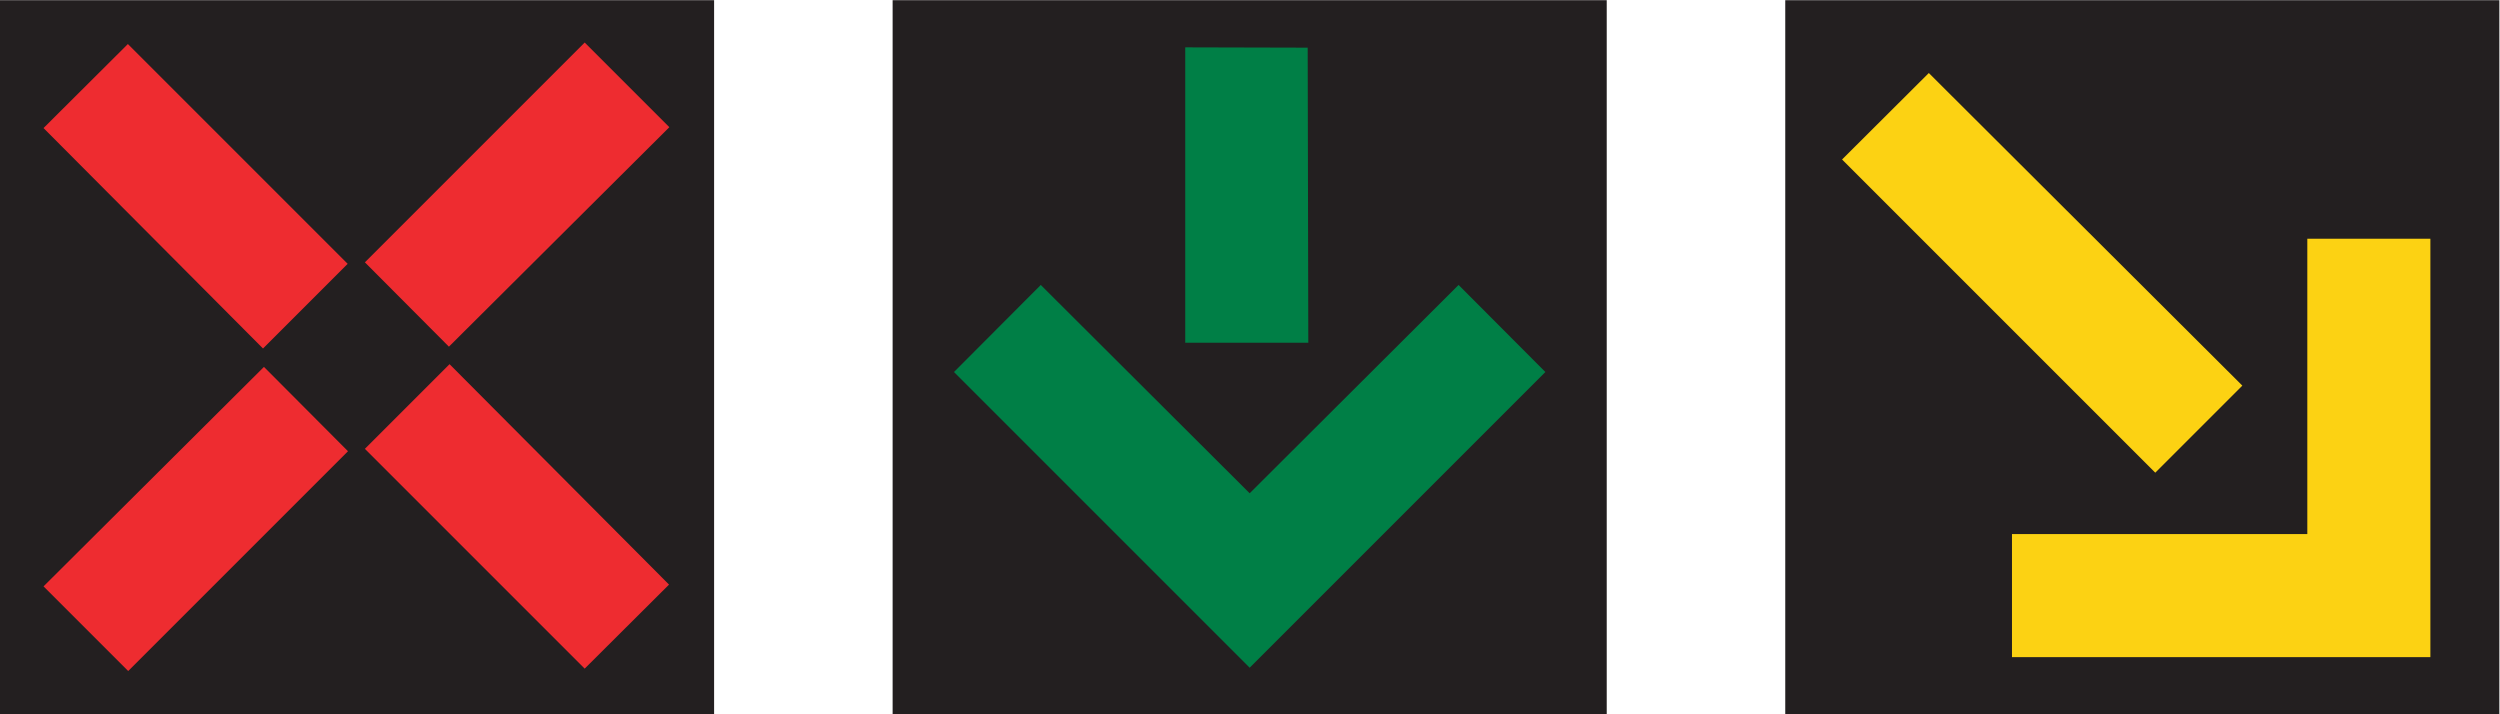 <?xml version="1.0" encoding="UTF-8" standalone="no"?>
<svg
   xmlns:dc="http://purl.org/dc/elements/1.1/"
   xmlns:cc="http://creativecommons.org/ns#"
   xmlns:rdf="http://www.w3.org/1999/02/22-rdf-syntax-ns#"
   xmlns:svg="http://www.w3.org/2000/svg"
   xmlns="http://www.w3.org/2000/svg"
   viewBox="0 0 396.853 113.387"
   height="113.387"
   width="396.853"
   xml:space="preserve"
   id="svg2"
   version="1.1"><defs
     id="defs6" /><g
     transform="matrix(1.333,0,0,-1.333,0,113.387)"
     id="g10"><g
       transform="scale(0.1)"
       id="g12"><path
         id="path14"
         style="fill:#231f20;fill-opacity:1;fill-rule:nonzero;stroke:none"
         d="m 2125.98,0 h 850.391 V 850.391 H 2125.98 Z" /><path
         id="path16"
         style="fill:#231f20;fill-opacity:1;fill-rule:nonzero;stroke:none"
         d="m 1062.99,0 h 850.391 V 850.391 H 1062.99 Z" /><path
         id="path18"
         style="fill:#231f20;fill-opacity:1;fill-rule:nonzero;stroke:none"
         d="M 0,0 H 850.391 V 850.391 H 0 Z" /><path
         id="path20"
         style="fill:#ee2c30;fill-opacity:1;fill-rule:nonzero;stroke:none"
         d="M 152.656,51.516 414.395,313.254 314.332,413.691 51.84,152.336 152.656,51.516" /><path
         id="path22"
         style="fill:#ee2c30;fill-opacity:1;fill-rule:nonzero;stroke:none"
         d="M 414.02,536.438 152.281,798.176 51.84,698.109 313.199,435.613 414.02,536.438" /><path
         id="path24"
         style="fill:#ee2c30;fill-opacity:1;fill-rule:nonzero;stroke:none"
         d="M 696.273,799.957 434.535,538.219 534.598,437.777 797.094,699.137 696.273,799.957" /><path
         id="path26"
         style="fill:#ee2c30;fill-opacity:1;fill-rule:nonzero;stroke:none"
         d="M 434.535,316.113 696.273,54.375 796.715,154.445 535.355,416.934 434.535,316.113" /><path
         id="path28"
         style="fill:#007f46;fill-opacity:1;fill-rule:nonzero;stroke:none"
         d="m 1411.45,442.477 h 146.56 l -0.75,351.375 -145.81,0.378 V 442.477" /><path
         id="path30"
         style="fill:#007f46;fill-opacity:1;fill-rule:nonzero;stroke:none"
         d="M 1239.41,511.27 1136.05,407.594 1488.18,55.461 1840.32,407.594 1736.96,511.27 1488.18,263.195 1239.41,511.27" /><path
         id="path32"
         style="fill:#fcd213;fill-opacity:1;fill-rule:nonzero;stroke:none"
         d="m 2566.62,287.715 103.68,103.676 -373.36,372.277 -103.3,-102.98 372.98,-372.973" /><path
         id="path34"
         style="fill:#fcd213;fill-opacity:1;fill-rule:nonzero;stroke:none"
         d="M 2395.98,214.648 V 68.098 h 498.26 V 566.352 H 2747.68 V 214.648 h -351.7" /></g></g></svg>